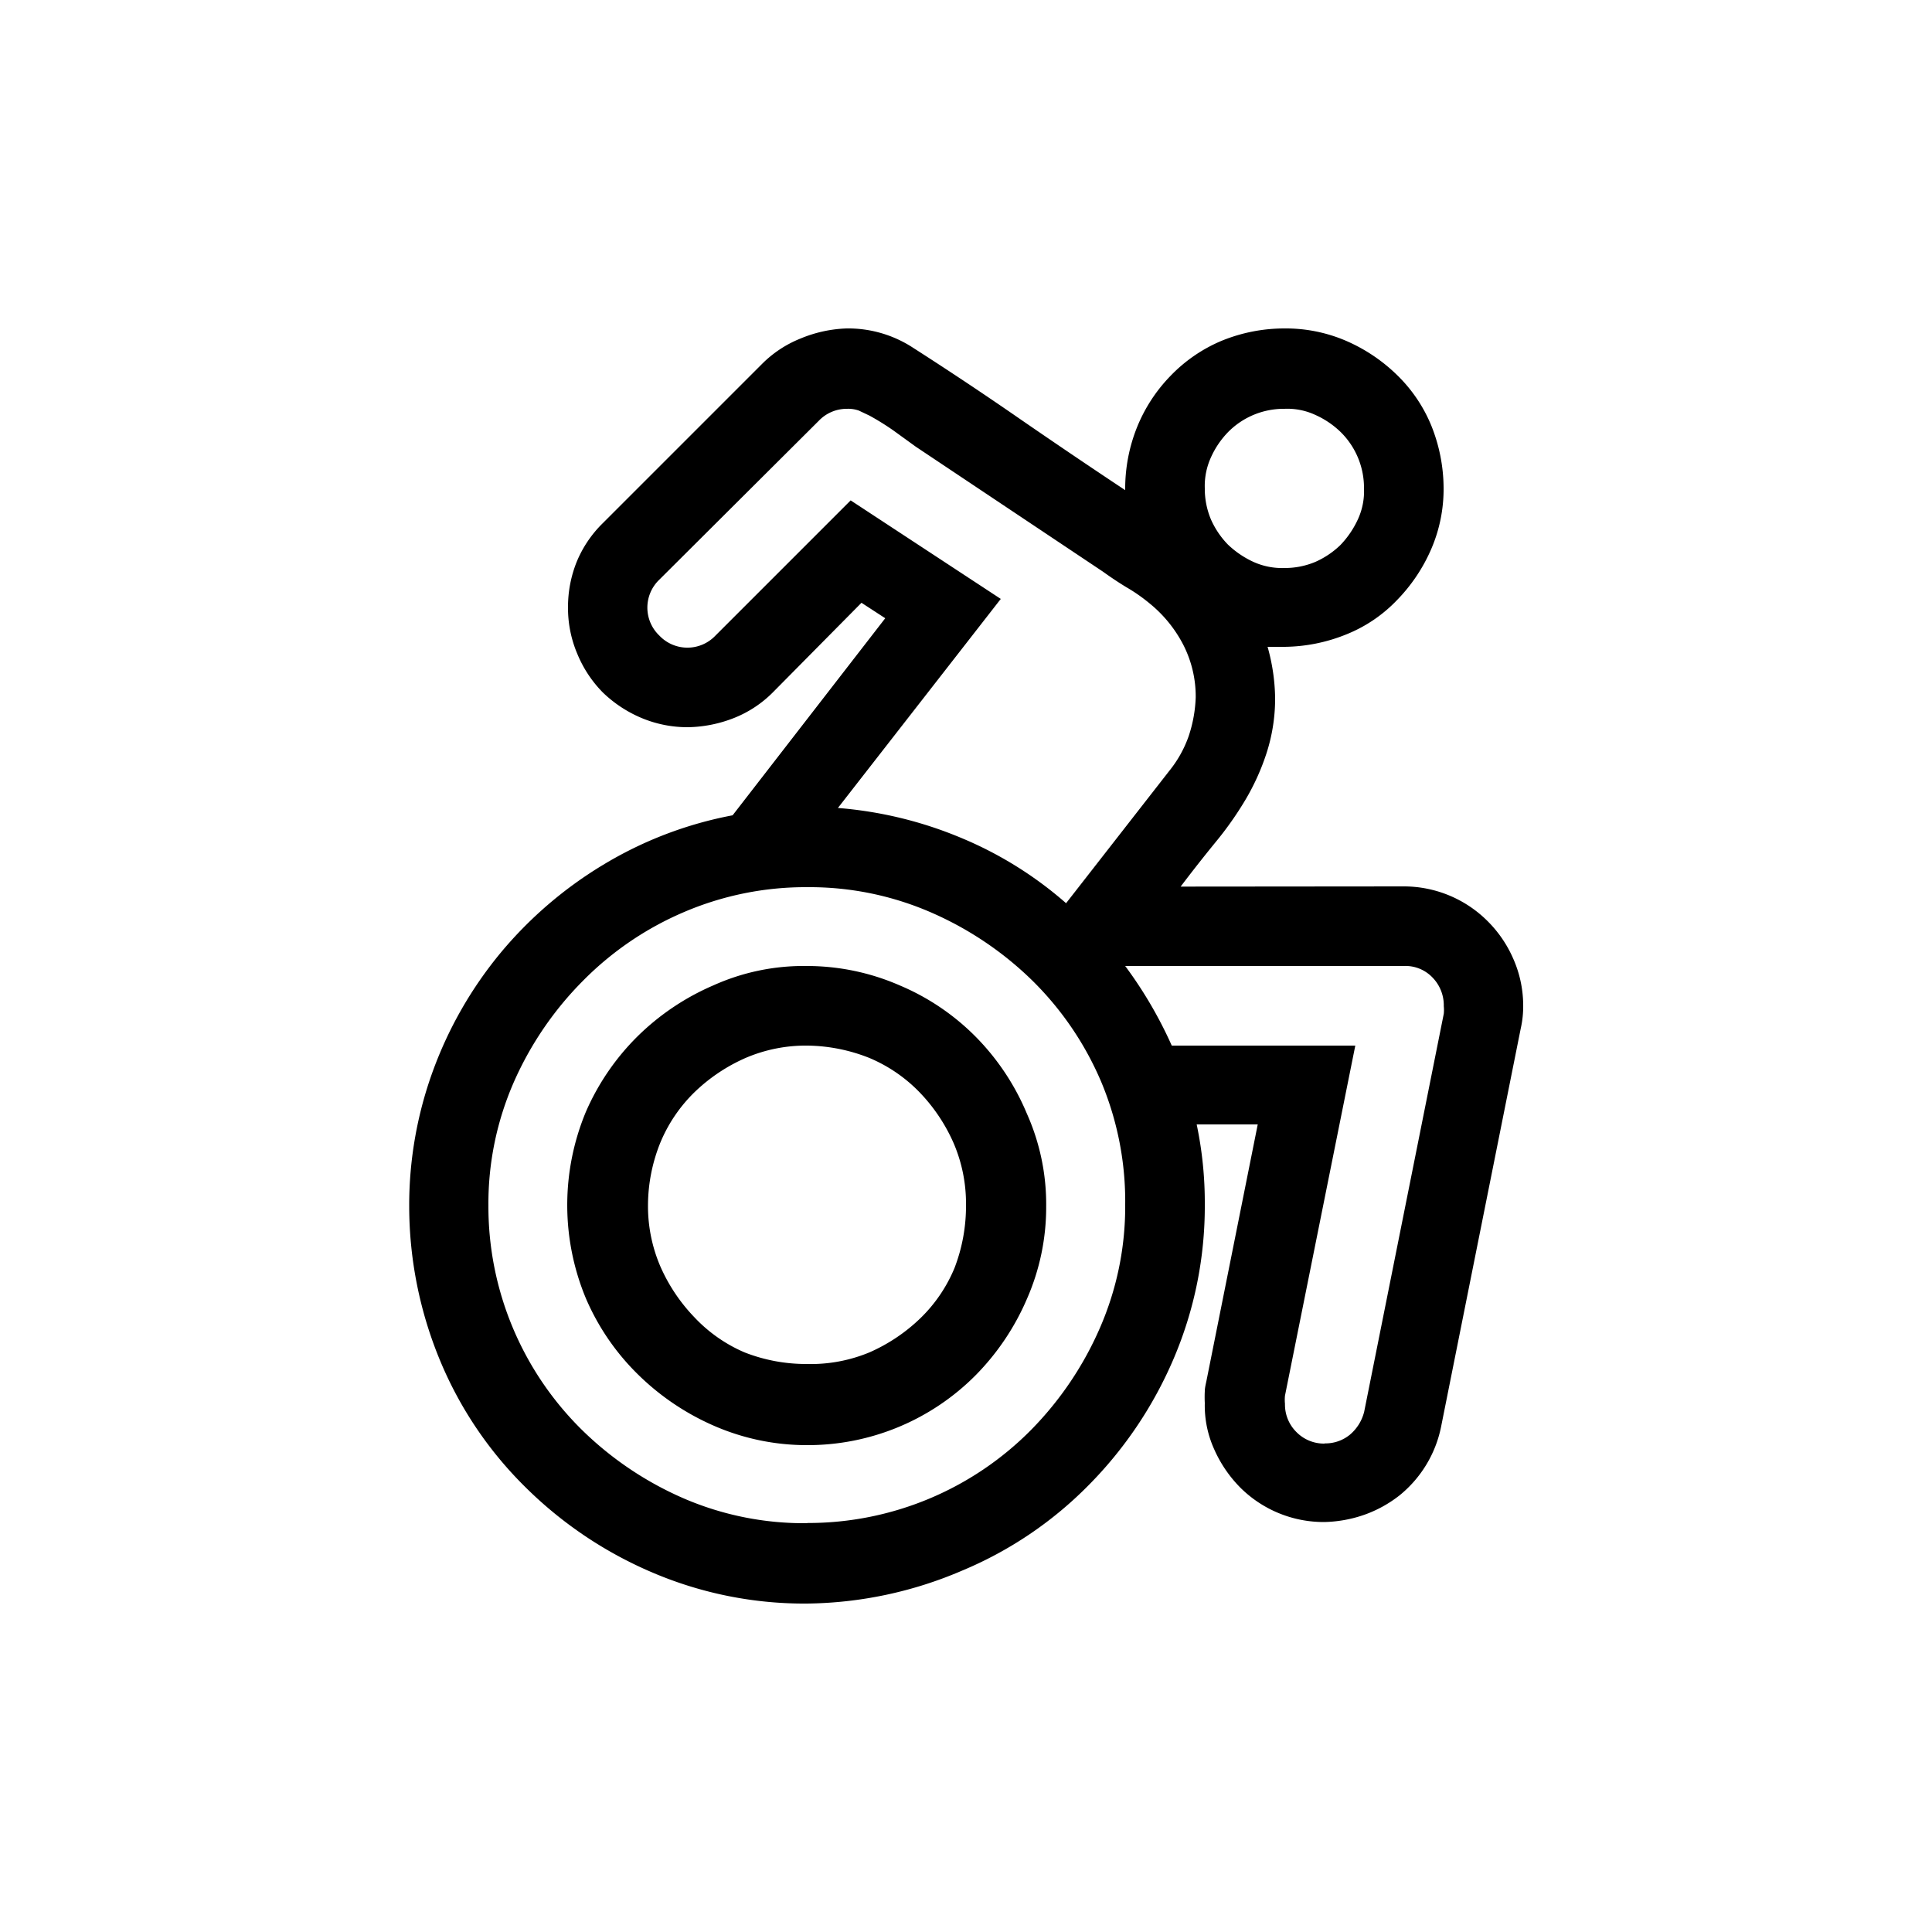 <svg id="Layer_1" data-name="Layer 1" xmlns="http://www.w3.org/2000/svg" viewBox="0 0 100 100"><path d="M72.66,45.88A6.13,6.13,0,0,1,77,47.68a6.25,6.25,0,0,1,1.32,1.93A6,6,0,0,1,78.84,52a5.22,5.22,0,0,1-.13,1.25l-4.12,20.6a6.13,6.13,0,0,1-2.15,3.55,6.41,6.41,0,0,1-1.81,1,6.69,6.69,0,0,1-2.09.38A6.12,6.12,0,0,1,64.2,77a6.61,6.61,0,0,1-1.36-2,5.48,5.48,0,0,1-.48-2.38,5.93,5.93,0,0,1,0-.61c0-.19.06-.4.1-.61l2.64-13.2H61.94a19.64,19.64,0,0,1,.42,4.12,20.09,20.09,0,0,1-1.61,8,21,21,0,0,1-4.41,6.56,20,20,0,0,1-6.53,4.41A20.87,20.87,0,0,1,41.76,83a20,20,0,0,1-8-1.61,21,21,0,0,1-6.56-4.41,19.93,19.93,0,0,1-4.41-6.53,20.87,20.87,0,0,1-1.61-8,20.3,20.3,0,0,1,1.25-7.08,20.72,20.72,0,0,1,3.48-6.05,21,21,0,0,1,5.28-4.54,20.16,20.16,0,0,1,6.73-2.58L45.82,32l-1.23-.8L40,35.84a5.91,5.91,0,0,1-2,1.32,6.78,6.78,0,0,1-2.38.48,6.15,6.15,0,0,1-2.42-.48,6.5,6.5,0,0,1-2-1.32,6.2,6.2,0,0,1-1.32-2,6.06,6.06,0,0,1-.48-2.41,6.26,6.26,0,0,1,.45-2.35,6,6,0,0,1,1.35-2l8.24-8.24a5.91,5.91,0,0,1,2-1.32A6.78,6.78,0,0,1,43.82,17a6.14,6.14,0,0,1,3.44,1q2.81,1.8,5.51,3.67c1.8,1.24,3.63,2.48,5.47,3.7a8.54,8.54,0,0,1,.61-3.25,8.22,8.22,0,0,1,1.74-2.67,7.92,7.92,0,0,1,2.64-1.81A8.58,8.58,0,0,1,66.48,17a7.91,7.91,0,0,1,3.19.64,8.75,8.75,0,0,1,2.64,1.77,7.74,7.74,0,0,1,1.77,2.61,8.72,8.72,0,0,1,.64,3.22,7.82,7.82,0,0,1-.64,3.18,8.75,8.75,0,0,1-1.77,2.64,7.46,7.46,0,0,1-2.61,1.77,8.72,8.72,0,0,1-3.22.65h-.42l-.45,0A10.22,10.22,0,0,1,66,36.13,9.19,9.19,0,0,1,65.55,39a12,12,0,0,1-1.1,2.42,17.61,17.61,0,0,1-1.54,2.18c-.58.71-1.18,1.47-1.8,2.29ZM66.48,21.16a4.05,4.05,0,0,0-2.9,1.19,4.53,4.53,0,0,0-.9,1.32,3.57,3.57,0,0,0-.32,1.61,4.09,4.09,0,0,0,.32,1.61,4.44,4.44,0,0,0,.87,1.29,4.81,4.81,0,0,0,1.32.9,3.6,3.6,0,0,0,1.61.32,4.06,4.06,0,0,0,1.61-.32,4.44,4.44,0,0,0,1.29-.87,4.81,4.81,0,0,0,.9-1.32,3.47,3.47,0,0,0,.32-1.61,4.05,4.05,0,0,0-1.19-2.9,4.53,4.53,0,0,0-1.32-.9A3.44,3.44,0,0,0,66.48,21.16ZM51.8,31,43.37,41.82a20.73,20.73,0,0,1,6.31,1.52,19.7,19.7,0,0,1,5.5,3.41l5.35-6.86a6,6,0,0,0,1-1.8,7.06,7.06,0,0,0,.36-2,5.89,5.89,0,0,0-.62-2.67,6.74,6.74,0,0,0-1.77-2.19,8.67,8.67,0,0,0-1.19-.83c-.43-.26-.83-.53-1.22-.81l-9.69-6.47-1.16-.84A13.33,13.33,0,0,0,45,21.51l-.55-.26a1.67,1.67,0,0,0-.61-.09,2,2,0,0,0-1.45.61L34.13,30a2,2,0,0,0,0,2.9,2,2,0,0,0,2.9,0l7-7Zm-10,47.83A16.23,16.23,0,0,0,53.38,74a17.42,17.42,0,0,0,3.54-5.24,15.72,15.72,0,0,0,1.32-6.41A16,16,0,0,0,57,56a16.29,16.29,0,0,0-3.54-5.22,17.42,17.42,0,0,0-5.24-3.54,15.75,15.75,0,0,0-6.41-1.32,16,16,0,0,0-6.41,1.29,16.36,16.36,0,0,0-5.21,3.54A17.34,17.34,0,0,0,26.6,56a15.67,15.67,0,0,0-1.32,6.4A16.23,16.23,0,0,0,30.11,74a17.42,17.42,0,0,0,5.24,3.54A15.72,15.72,0,0,0,41.76,78.84Zm26.78-4.12a2,2,0,0,0,1.29-.45,2.27,2.27,0,0,0,.74-1.19l4.12-20.6a1.92,1.92,0,0,0,0-.39,2.06,2.06,0,0,0-.58-1.48A1.93,1.93,0,0,0,72.66,50H58.24a21.9,21.9,0,0,1,2.41,4.12h9.5L66.51,72.24a2.12,2.12,0,0,0,0,.42,2,2,0,0,0,.58,1.45A2,2,0,0,0,68.54,74.72ZM41.76,50a12,12,0,0,1,4.8,1,12.2,12.2,0,0,1,3.92,2.64,12.52,12.52,0,0,1,2.67,4,11.49,11.49,0,0,1,1,4.8,11.8,11.8,0,0,1-1,4.8,12.8,12.8,0,0,1-2.63,3.92,12.25,12.25,0,0,1-8.76,3.64,12,12,0,0,1-4.8-1A13,13,0,0,1,33,71.12a12.3,12.3,0,0,1-2.68-3.93,12.56,12.56,0,0,1,0-9.63A12.53,12.53,0,0,1,33,53.64,12.78,12.78,0,0,1,36.93,51,11.37,11.37,0,0,1,41.76,50Zm0,20.6A7.91,7.91,0,0,0,45,70a9,9,0,0,0,2.64-1.77,7.74,7.74,0,0,0,1.77-2.61A8.92,8.92,0,0,0,50,62.36a7.91,7.91,0,0,0-.64-3.19,9,9,0,0,0-1.77-2.64A7.84,7.84,0,0,0,45,54.76a8.92,8.92,0,0,0-3.22-.64,7.91,7.91,0,0,0-3.19.64,9,9,0,0,0-2.64,1.77,7.84,7.84,0,0,0-1.77,2.61,8.72,8.72,0,0,0-.64,3.22,7.91,7.91,0,0,0,.64,3.19,9,9,0,0,0,1.77,2.64A7.74,7.74,0,0,0,38.54,70,8.72,8.72,0,0,0,41.76,70.6Z"/></svg>